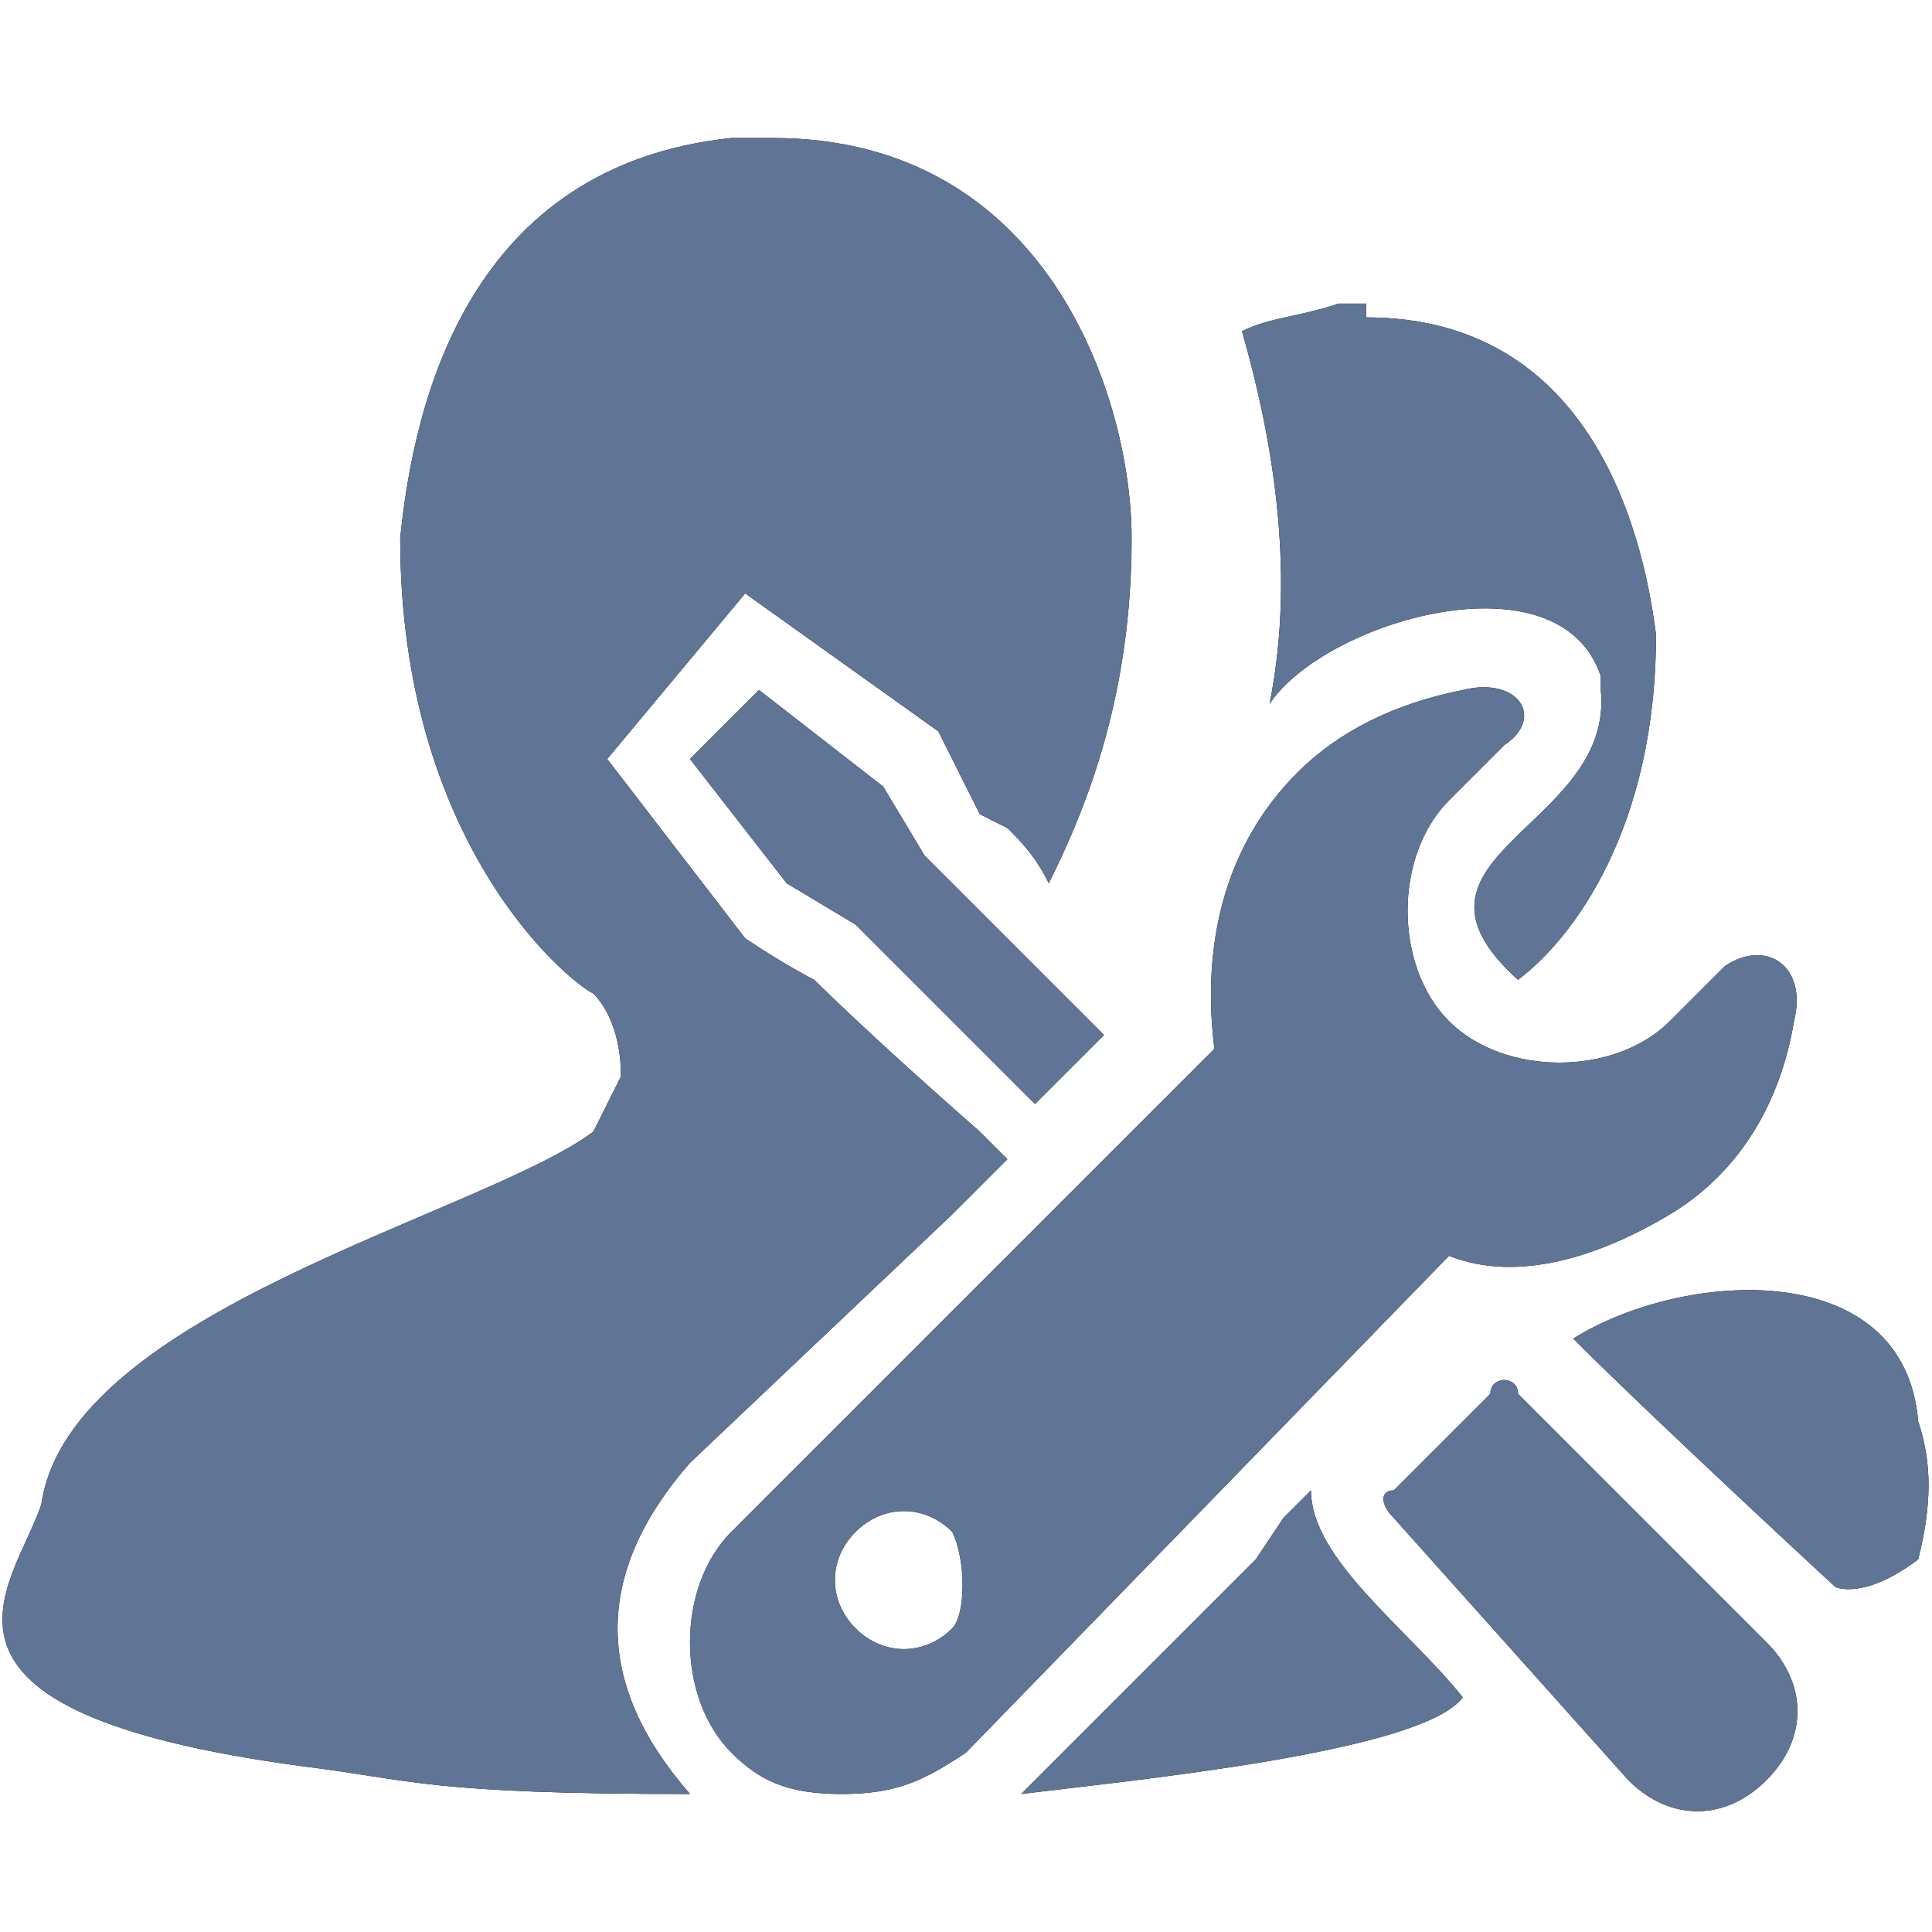 <?xml version="1.0" standalone="no"?><!DOCTYPE svg PUBLIC "-//W3C//DTD SVG 1.1//EN" "http://www.w3.org/Graphics/SVG/1.1/DTD/svg11.dtd"><svg t="1680451991435" class="icon" viewBox="0 0 1024 1024" version="1.1" xmlns="http://www.w3.org/2000/svg" p-id="17523" xmlns:xlink="http://www.w3.org/1999/xlink" width="128" height="128"><path d="M409.6 73.143c146.286 0 190.171 138.971 190.171 212.114 0 80.457-21.943 138.971-43.886 182.857-7.314-14.629-14.629-21.943-21.943-29.257l-14.629-7.314-21.943-43.886-102.4-73.143-73.143 87.771 73.143 95.086c21.943 14.629 36.571 21.943 36.571 21.943s29.257 29.257 87.771 80.457l14.629 14.629-29.257 29.257L365.714 775.314c-51.2 58.514-51.2 117.029 0 175.543-138.971 0-146.286-7.314-204.8-14.629-219.429-29.257-153.6-95.086-138.971-138.971 14.629-102.4 234.057-153.6 292.571-197.486l14.629-29.257c0-21.943-7.314-36.571-14.629-43.886-14.629-7.314-102.4-80.457-102.4-241.371 7.314-73.143 36.571-197.486 175.543-212.114H409.6z m365.714 292.571c29.257-7.314 43.886 14.629 21.943 29.257l-29.257 29.257c-29.257 29.257-29.257 87.771 0 117.029 29.257 29.257 87.771 29.257 117.029 0l29.257-29.257c21.943-14.629 43.886 0 36.571 29.257-7.314 43.886-29.257 80.457-65.829 102.4s-80.457 36.571-117.029 21.943L512 928.914c-21.943 14.629-36.571 21.943-65.829 21.943s-43.886-7.314-58.514-21.943c-29.257-29.257-29.257-87.771 0-117.029l256-256c-7.314-58.514 7.314-109.714 43.886-146.286 21.943-21.943 51.2-36.571 87.771-43.886z m21.943 365.714s7.314 0 7.314 7.314l131.657 131.657c21.943 21.943 21.943 51.2 0 73.143-21.943 21.943-51.2 21.943-73.143 0L738.743 804.571c-7.314-7.314-7.314-14.629 0-14.629l51.2-51.2c0-7.314 7.314-7.314 7.314-7.314z m-102.4 58.514c0 36.571 51.2 73.143 80.457 109.714-21.943 29.257-175.543 43.886-234.057 51.2l124.343-124.343 14.629-21.943 14.629-14.629z m-190.171 21.943c-14.629-14.629-36.571-14.629-51.2 0-14.629 14.629-14.629 36.571 0 51.2 14.629 14.629 36.571 14.629 51.2 0 7.314-7.314 7.314-36.571 0-51.2z m512-58.514c7.314 21.943 7.314 43.886 0 73.143-29.257 21.943-43.886 14.629-43.886 14.629s-95.086-87.771-138.971-131.657c58.514-36.571 175.543-43.886 182.857 43.886zM402.286 365.714l65.829 51.2 21.943 36.571L585.143 548.571l-36.571 36.571-95.086-95.086-36.571-21.943-51.2-65.829 36.571-36.571z m321.829-197.486c117.029 0 146.286 109.714 153.6 168.229 0 102.4-43.886 160.914-73.143 182.857-73.143-65.829 51.2-80.457 43.886-153.6v-7.314c-21.943-65.829-146.286-29.257-175.543 14.629 14.629-73.143 0-146.286-14.629-197.486 14.629-7.314 29.257-7.314 51.2-14.629h14.629z" p-id="17524"></path><path d="M409.6 73.143c146.286 0 190.171 138.971 190.171 212.114 0 80.457-21.943 138.971-43.886 182.857-7.314-14.629-14.629-21.943-21.943-29.257l-14.629-7.314-21.943-43.886-102.4-73.143-73.143 87.771 73.143 95.086c21.943 14.629 36.571 21.943 36.571 21.943s29.257 29.257 87.771 80.457l14.629 14.629-29.257 29.257L365.714 775.314c-51.2 58.514-51.2 117.029 0 175.543-138.971 0-146.286-7.314-204.8-14.629-219.429-29.257-153.6-95.086-138.971-138.971 14.629-102.4 234.057-153.6 292.571-197.486l14.629-29.257c0-21.943-7.314-36.571-14.629-43.886-14.629-7.314-102.4-80.457-102.4-241.371 7.314-73.143 36.571-197.486 175.543-212.114H409.6z m365.714 292.571c29.257-7.314 43.886 14.629 21.943 29.257l-29.257 29.257c-29.257 29.257-29.257 87.771 0 117.029 29.257 29.257 87.771 29.257 117.029 0l29.257-29.257c21.943-14.629 43.886 0 36.571 29.257-7.314 43.886-29.257 80.457-65.829 102.4s-80.457 36.571-117.029 21.943L512 928.914c-21.943 14.629-36.571 21.943-65.829 21.943s-43.886-7.314-58.514-21.943c-29.257-29.257-29.257-87.771 0-117.029l256-256c-7.314-58.514 7.314-109.714 43.886-146.286 21.943-21.943 51.2-36.571 87.771-43.886z m21.943 365.714s7.314 0 7.314 7.314l131.657 131.657c21.943 21.943 21.943 51.2 0 73.143-21.943 21.943-51.2 21.943-73.143 0L738.743 804.571c-7.314-7.314-7.314-14.629 0-14.629l51.2-51.2c0-7.314 7.314-7.314 7.314-7.314z m-102.4 58.514c0 36.571 51.2 73.143 80.457 109.714-21.943 29.257-175.543 43.886-234.057 51.2l124.343-124.343 14.629-21.943 14.629-14.629z m-190.171 21.943c-14.629-14.629-36.571-14.629-51.2 0-14.629 14.629-14.629 36.571 0 51.2 14.629 14.629 36.571 14.629 51.2 0 7.314-7.314 7.314-36.571 0-51.2z m512-58.514c7.314 21.943 7.314 43.886 0 73.143-29.257 21.943-43.886 14.629-43.886 14.629s-95.086-87.771-138.971-131.657c58.514-36.571 175.543-43.886 182.857 43.886zM402.286 365.714l65.829 51.2 21.943 36.571L585.143 548.571l-36.571 36.571-95.086-95.086-36.571-21.943-51.2-65.829 36.571-36.571z m321.829-197.486c117.029 0 146.286 109.714 153.6 168.229 0 102.4-43.886 160.914-73.143 182.857-73.143-65.829 51.2-80.457 43.886-153.6v-7.314c-21.943-65.829-146.286-29.257-175.543 14.629 14.629-73.143 0-146.286-14.629-197.486 14.629-7.314 29.257-7.314 51.2-14.629h14.629z" fill="#607495" p-id="17525"></path></svg>